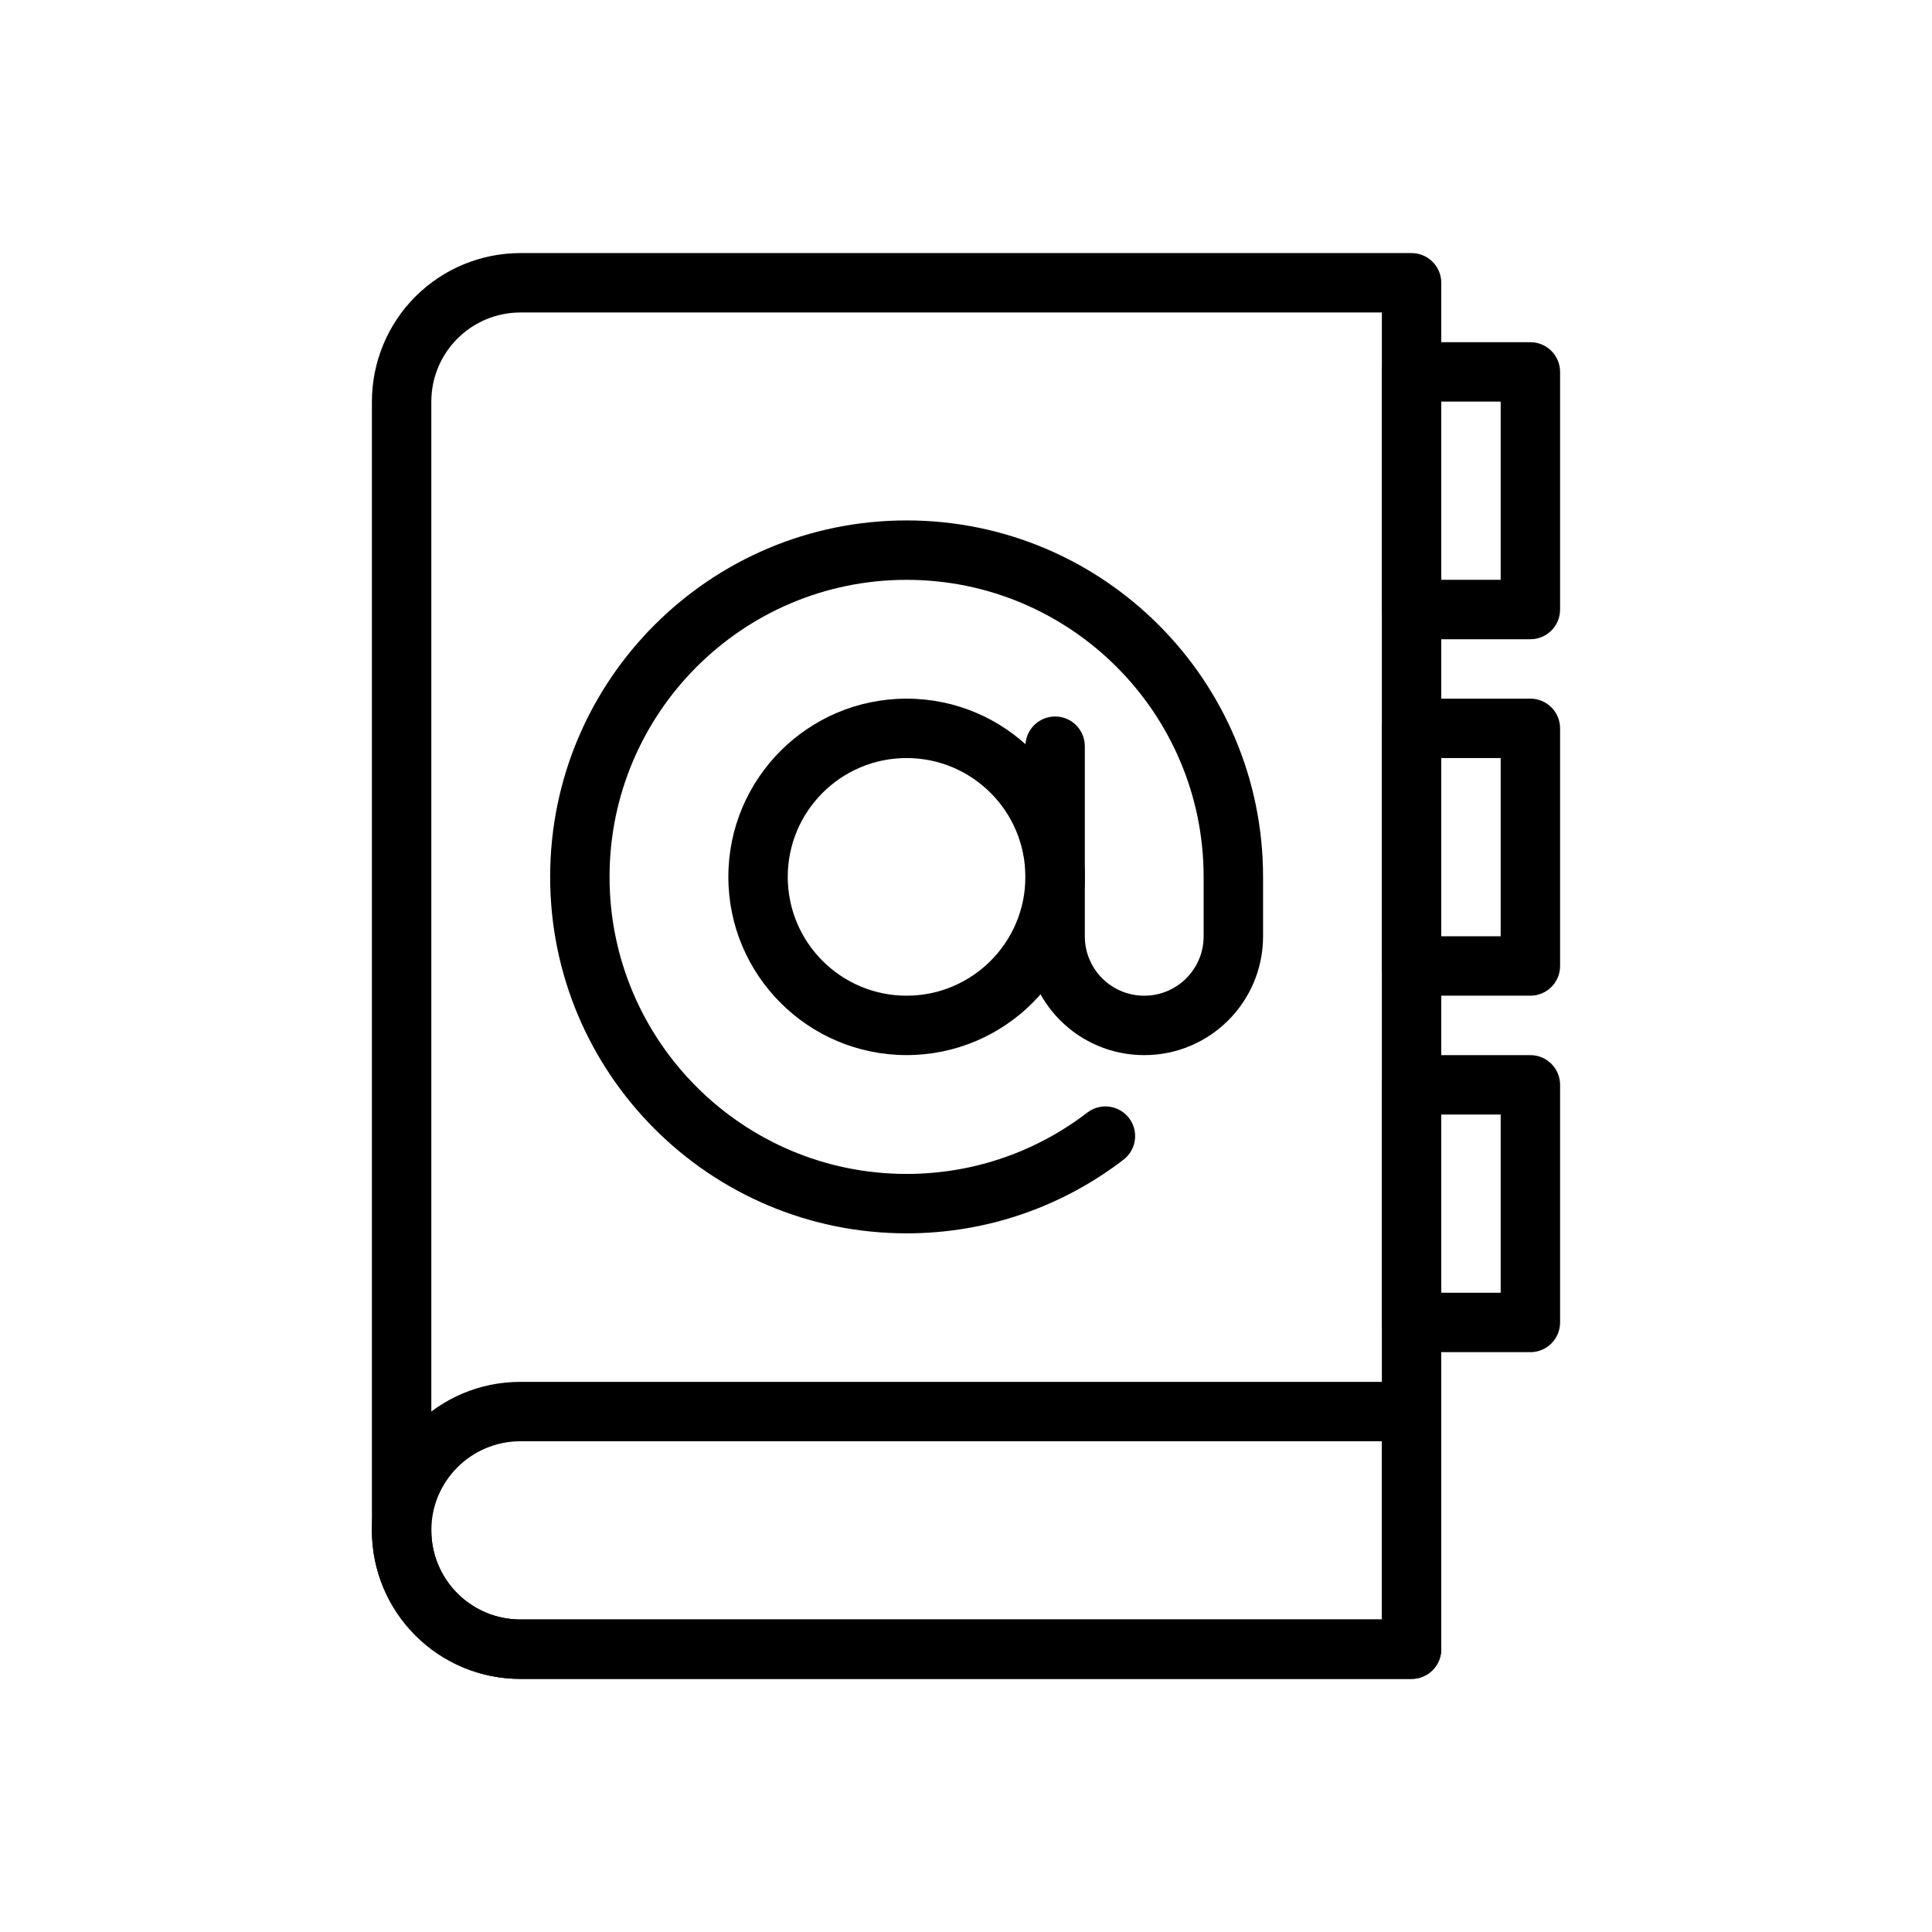 <?xml version="1.0" encoding="UTF-8"?>
<!-- Uploaded to: ICON Repo, www.svgrepo.com, Generator: ICON Repo Mixer Tools -->
<svg fill="#000000" width="800px" height="800px" version="1.1" viewBox="144 144 512 512" xmlns="http://www.w3.org/2000/svg">
 <g fill-rule="evenodd">
  <path d="m525.95 218.94c0-4.344-3.527-7.871-7.871-7.871h-236.16c-10.438 0-20.453 4.148-27.836 11.523-7.375 7.383-11.523 17.398-11.523 27.836v299.14c0 10.438 4.148 20.453 11.523 27.836 7.383 7.375 17.398 11.523 27.836 11.523h236.16c4.344 0 7.871-3.527 7.871-7.871zm-15.742 7.871h-228.29c-6.266 0-12.273 2.488-16.695 6.918-4.434 4.426-6.918 10.43-6.918 16.695v299.14c0 6.266 2.488 12.273 6.918 16.695 4.426 4.434 10.43 6.918 16.695 6.918h228.29v-346.37z"/>
  <path d="m384.25 329.15c-26.062 0-47.23 21.168-47.23 47.23s21.168 47.23 47.23 47.23 47.23-21.168 47.23-47.23-21.168-47.23-47.23-47.23zm0 15.742c17.383 0 31.488 14.105 31.488 31.488 0 17.383-14.105 31.488-31.488 31.488-17.383 0-31.488-14.105-31.488-31.488 0-17.383 14.105-31.488 31.488-31.488z"/>
  <path d="m432.15 438.84c-13.273 10.203-29.883 16.262-47.895 16.262-43.445 0-78.719-35.273-78.719-78.719 0-43.445 35.273-78.719 78.719-78.719 43.445 0 78.719 35.273 78.719 78.719v15.762c0 8.684-7.047 15.727-15.727 15.727h-0.031c-8.684 0-15.727-7.047-15.727-15.727v-50.398c0-4.344-3.527-7.871-7.871-7.871s-7.871 3.527-7.871 7.871v50.398c0 17.383 14.09 31.473 31.473 31.473h0.031c17.383 0 31.473-14.09 31.473-31.473v-15.762c0-52.137-42.328-94.465-94.465-94.465-52.137 0-94.465 42.328-94.465 94.465 0 52.137 42.328 94.465 94.465 94.465 21.625 0 41.555-7.281 57.488-19.523 3.449-2.644 4.094-7.598 1.449-11.035-2.652-3.449-7.598-4.094-11.043-1.449z"/>
  <path d="m557.44 242.56c0-4.344-3.527-7.871-7.871-7.871h-31.488c-4.344 0-7.871 3.527-7.871 7.871v62.977c0 4.344 3.527 7.871 7.871 7.871h31.488c4.344 0 7.871-3.527 7.871-7.871zm-31.488 7.871v47.23h15.742v-47.23z"/>
  <path d="m557.44 337.02c0-4.344-3.527-7.871-7.871-7.871h-31.488c-4.344 0-7.871 3.527-7.871 7.871v62.977c0 4.344 3.527 7.871 7.871 7.871h31.488c4.344 0 7.871-3.527 7.871-7.871zm-31.488 7.871v47.23h15.742v-47.23z"/>
  <path d="m557.44 431.49c0-4.344-3.527-7.871-7.871-7.871h-31.488c-4.344 0-7.871 3.527-7.871 7.871v62.977c0 4.344 3.527 7.871 7.871 7.871h31.488c4.344 0 7.871-3.527 7.871-7.871zm-31.488 7.871v47.23h15.742v-47.23z"/>
  <path d="m525.95 518.08c0-4.344-3.527-7.871-7.871-7.871h-236.18c-21.727 0-39.344 17.617-39.344 39.344v0.031c0 21.727 17.617 39.344 39.344 39.344h236.18c4.344 0 7.871-3.527 7.871-7.871zm-15.742 7.871h-228.3c-13.035 0-23.602 10.562-23.602 23.602v0.031c0 13.035 10.562 23.602 23.602 23.602h228.3z"/>
 </g>
</svg>